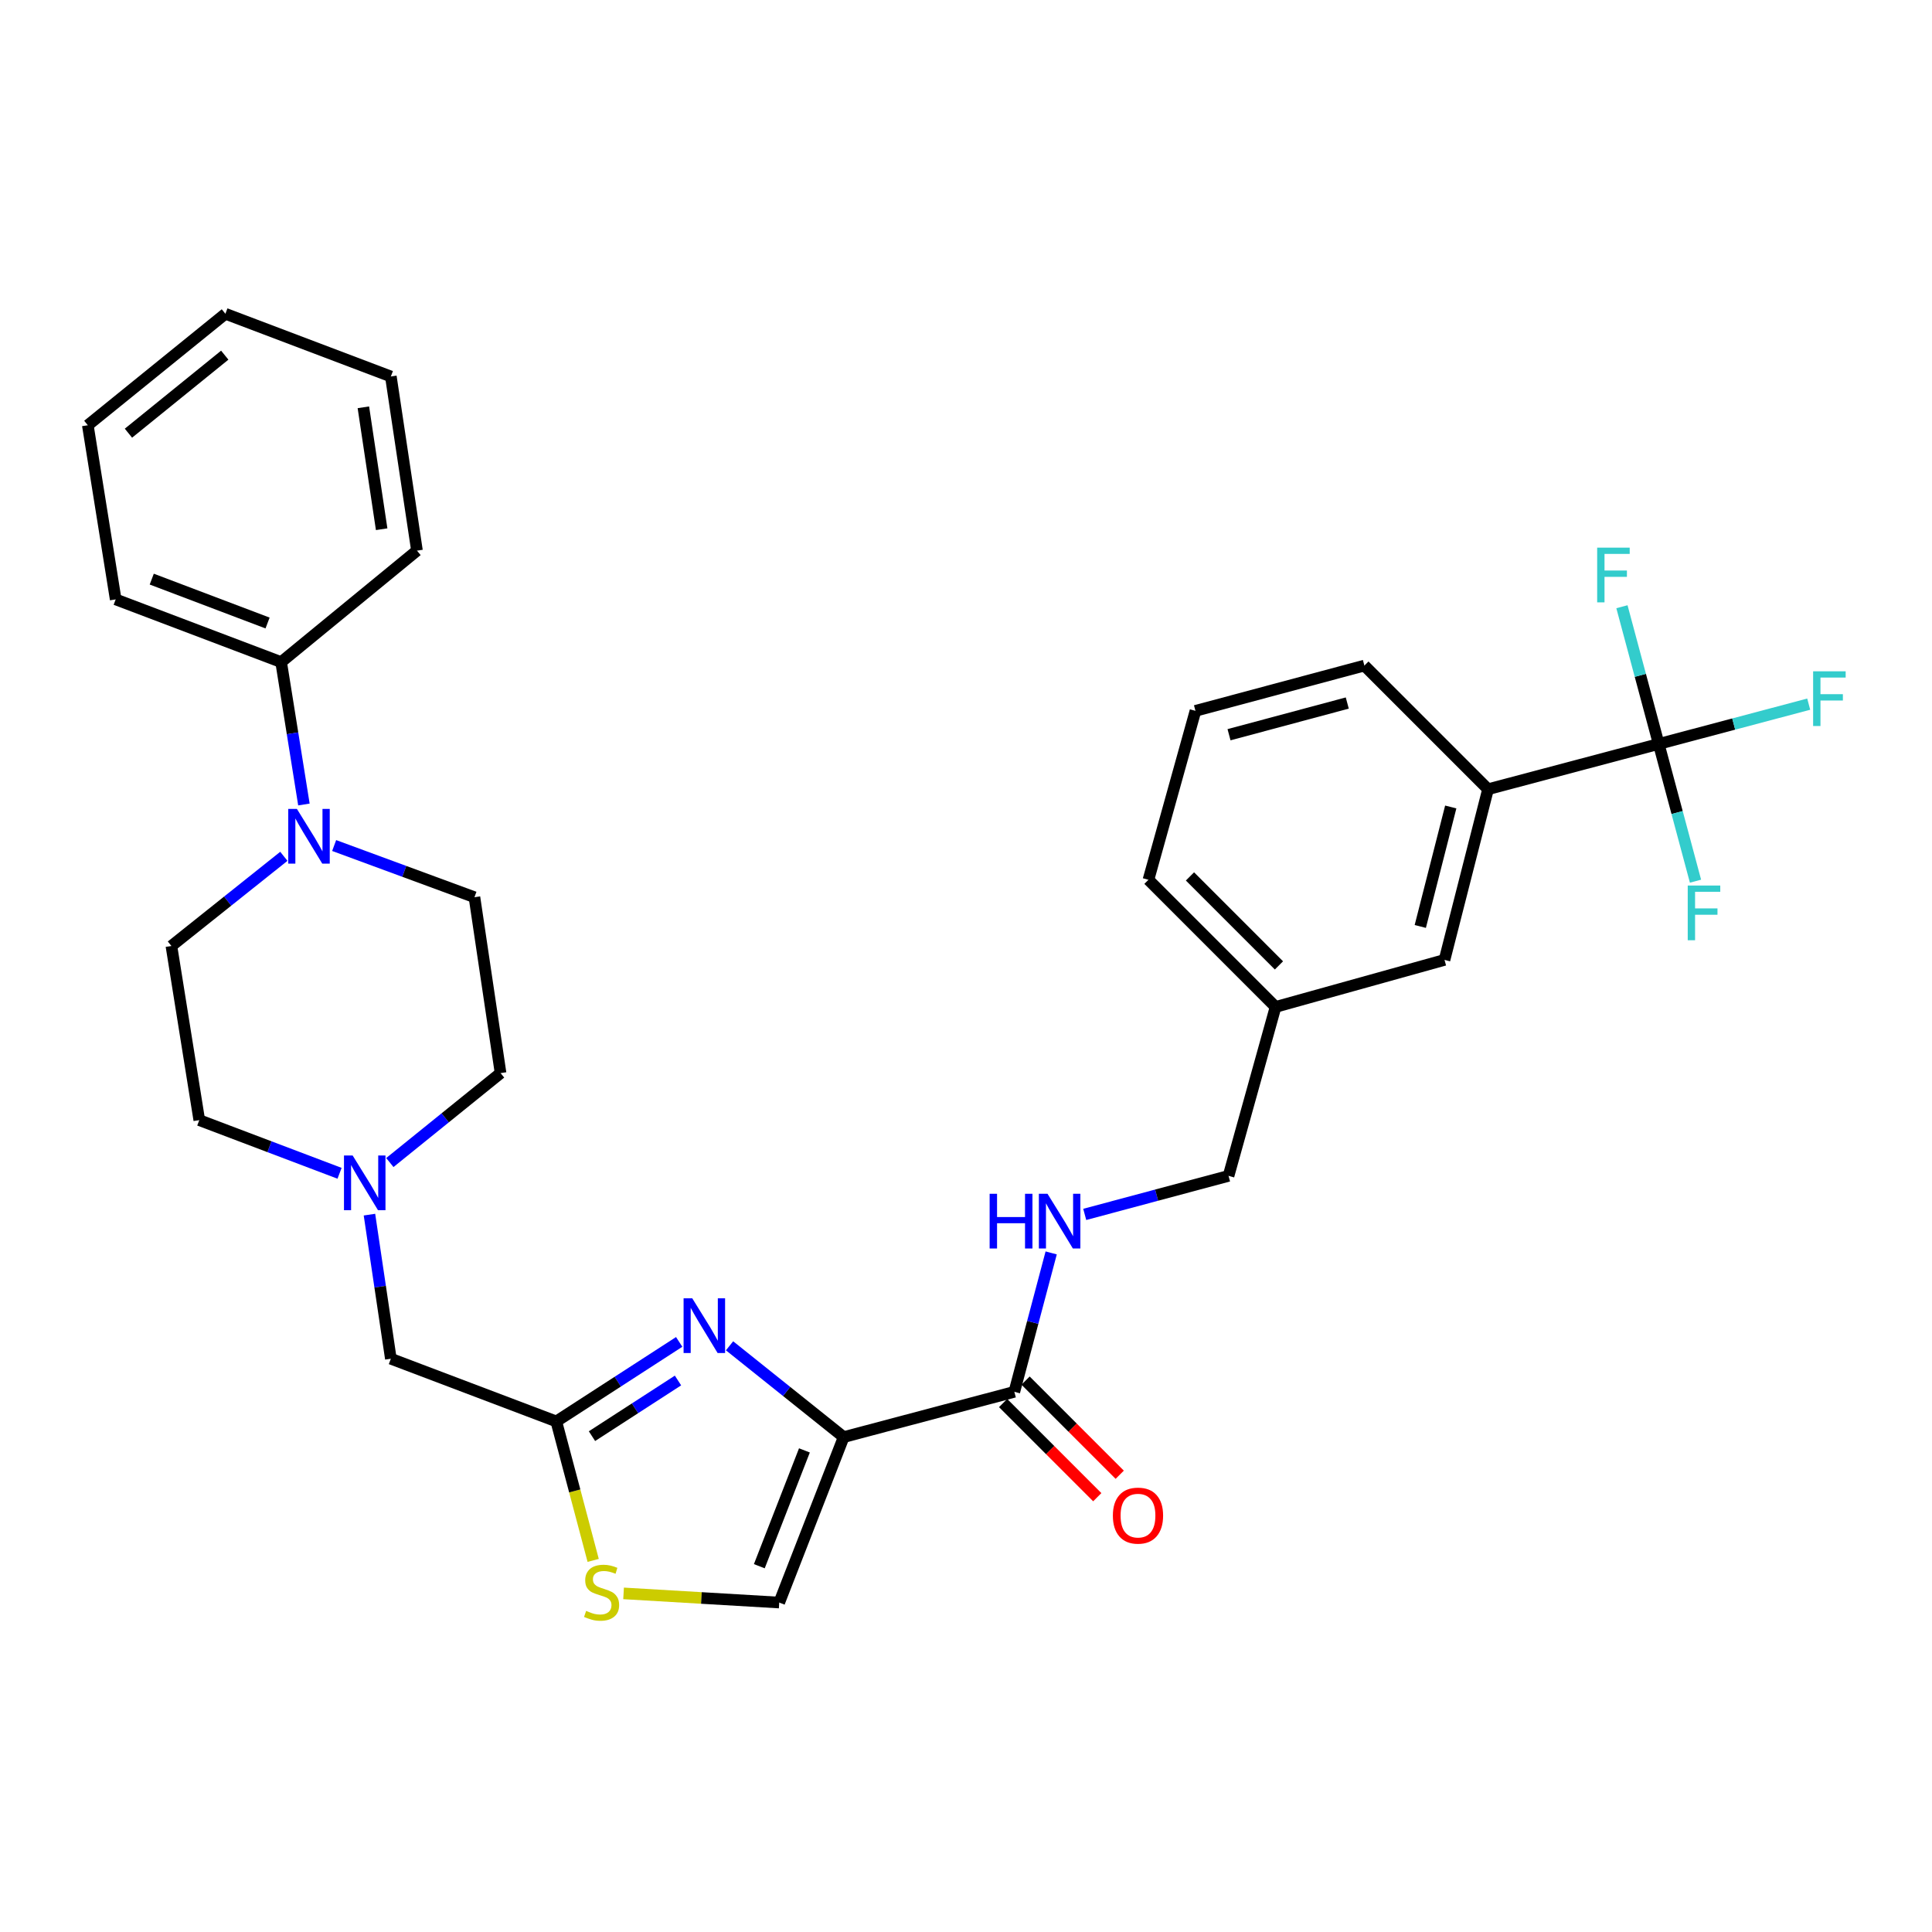 <?xml version='1.0' encoding='iso-8859-1'?>
<svg version='1.1' baseProfile='full'
              xmlns='http://www.w3.org/2000/svg'
                      xmlns:rdkit='http://www.rdkit.org/xml'
                      xmlns:xlink='http://www.w3.org/1999/xlink'
                  xml:space='preserve'
width='1000px' height='1000px' viewBox='0 0 1000 1000'>
<!-- END OF HEADER -->
<rect style='opacity:1.0;fill:#FFFFFF;stroke:none' width='1000' height='1000' x='0' y='0'> </rect>
<path class='bond-0' d='M 858.553,385.067 L 770.206,408.5' style='fill:none;fill-rule:evenodd;stroke:#000000;stroke-width:6px;stroke-linecap:butt;stroke-linejoin:miter;stroke-opacity:1' />
<path class='bond-1' d='M 858.553,385.067 L 897.37,374.766' style='fill:none;fill-rule:evenodd;stroke:#000000;stroke-width:6px;stroke-linecap:butt;stroke-linejoin:miter;stroke-opacity:1' />
<path class='bond-1' d='M 897.37,374.766 L 936.187,364.465' style='fill:none;fill-rule:evenodd;stroke:#33CCCC;stroke-width:6px;stroke-linecap:butt;stroke-linejoin:miter;stroke-opacity:1' />
<path class='bond-2' d='M 858.553,385.067 L 849.034,349.557' style='fill:none;fill-rule:evenodd;stroke:#000000;stroke-width:6px;stroke-linecap:butt;stroke-linejoin:miter;stroke-opacity:1' />
<path class='bond-2' d='M 849.034,349.557 L 839.514,314.047' style='fill:none;fill-rule:evenodd;stroke:#33CCCC;stroke-width:6px;stroke-linecap:butt;stroke-linejoin:miter;stroke-opacity:1' />
<path class='bond-3' d='M 858.553,385.067 L 868.069,420.577' style='fill:none;fill-rule:evenodd;stroke:#000000;stroke-width:6px;stroke-linecap:butt;stroke-linejoin:miter;stroke-opacity:1' />
<path class='bond-3' d='M 868.069,420.577 L 877.586,456.087' style='fill:none;fill-rule:evenodd;stroke:#33CCCC;stroke-width:6px;stroke-linecap:butt;stroke-linejoin:miter;stroke-opacity:1' />
<path class='bond-4' d='M 519.21,726.208 L 543.579,750.578' style='fill:none;fill-rule:evenodd;stroke:#000000;stroke-width:6px;stroke-linecap:butt;stroke-linejoin:miter;stroke-opacity:1' />
<path class='bond-4' d='M 543.579,750.578 L 567.948,774.947' style='fill:none;fill-rule:evenodd;stroke:#FF0000;stroke-width:6px;stroke-linecap:butt;stroke-linejoin:miter;stroke-opacity:1' />
<path class='bond-4' d='M 530.829,714.59 L 555.198,738.959' style='fill:none;fill-rule:evenodd;stroke:#000000;stroke-width:6px;stroke-linecap:butt;stroke-linejoin:miter;stroke-opacity:1' />
<path class='bond-4' d='M 555.198,738.959 L 579.567,763.328' style='fill:none;fill-rule:evenodd;stroke:#FF0000;stroke-width:6px;stroke-linecap:butt;stroke-linejoin:miter;stroke-opacity:1' />
<path class='bond-5' d='M 525.02,720.399 L 534.555,684.452' style='fill:none;fill-rule:evenodd;stroke:#000000;stroke-width:6px;stroke-linecap:butt;stroke-linejoin:miter;stroke-opacity:1' />
<path class='bond-5' d='M 534.555,684.452 L 544.091,648.506' style='fill:none;fill-rule:evenodd;stroke:#0000FF;stroke-width:6px;stroke-linecap:butt;stroke-linejoin:miter;stroke-opacity:1' />
<path class='bond-6' d='M 525.02,720.399 L 436.682,743.841' style='fill:none;fill-rule:evenodd;stroke:#000000;stroke-width:6px;stroke-linecap:butt;stroke-linejoin:miter;stroke-opacity:1' />
<path class='bond-7' d='M 561.456,628.576 L 598.676,618.602' style='fill:none;fill-rule:evenodd;stroke:#0000FF;stroke-width:6px;stroke-linecap:butt;stroke-linejoin:miter;stroke-opacity:1' />
<path class='bond-7' d='M 598.676,618.602 L 635.896,608.628' style='fill:none;fill-rule:evenodd;stroke:#000000;stroke-width:6px;stroke-linecap:butt;stroke-linejoin:miter;stroke-opacity:1' />
<path class='bond-8' d='M 770.206,408.5 L 747.677,496.847' style='fill:none;fill-rule:evenodd;stroke:#000000;stroke-width:6px;stroke-linecap:butt;stroke-linejoin:miter;stroke-opacity:1' />
<path class='bond-8' d='M 750.905,417.692 L 735.134,479.535' style='fill:none;fill-rule:evenodd;stroke:#000000;stroke-width:6px;stroke-linecap:butt;stroke-linejoin:miter;stroke-opacity:1' />
<path class='bond-9' d='M 770.206,408.5 L 706.205,344.499' style='fill:none;fill-rule:evenodd;stroke:#000000;stroke-width:6px;stroke-linecap:butt;stroke-linejoin:miter;stroke-opacity:1' />
<path class='bond-10' d='M 322.764,824.734 L 363.045,827.106' style='fill:none;fill-rule:evenodd;stroke:#CCCC00;stroke-width:6px;stroke-linecap:butt;stroke-linejoin:miter;stroke-opacity:1' />
<path class='bond-10' d='M 363.045,827.106 L 403.325,829.477' style='fill:none;fill-rule:evenodd;stroke:#000000;stroke-width:6px;stroke-linecap:butt;stroke-linejoin:miter;stroke-opacity:1' />
<path class='bond-11' d='M 307.028,807.659 L 297.484,771.693' style='fill:none;fill-rule:evenodd;stroke:#CCCC00;stroke-width:6px;stroke-linecap:butt;stroke-linejoin:miter;stroke-opacity:1' />
<path class='bond-11' d='M 297.484,771.693 L 287.939,735.726' style='fill:none;fill-rule:evenodd;stroke:#000000;stroke-width:6px;stroke-linecap:butt;stroke-linejoin:miter;stroke-opacity:1' />
<path class='bond-12' d='M 175.754,607.296 L 139.451,593.538' style='fill:none;fill-rule:evenodd;stroke:#0000FF;stroke-width:6px;stroke-linecap:butt;stroke-linejoin:miter;stroke-opacity:1' />
<path class='bond-12' d='M 139.451,593.538 L 103.148,579.781' style='fill:none;fill-rule:evenodd;stroke:#000000;stroke-width:6px;stroke-linecap:butt;stroke-linejoin:miter;stroke-opacity:1' />
<path class='bond-13' d='M 201.783,601.732 L 230.438,578.583' style='fill:none;fill-rule:evenodd;stroke:#0000FF;stroke-width:6px;stroke-linecap:butt;stroke-linejoin:miter;stroke-opacity:1' />
<path class='bond-13' d='M 230.438,578.583 L 259.093,555.435' style='fill:none;fill-rule:evenodd;stroke:#000000;stroke-width:6px;stroke-linecap:butt;stroke-linejoin:miter;stroke-opacity:1' />
<path class='bond-14' d='M 191.228,628.694 L 196.766,665.984' style='fill:none;fill-rule:evenodd;stroke:#0000FF;stroke-width:6px;stroke-linecap:butt;stroke-linejoin:miter;stroke-opacity:1' />
<path class='bond-14' d='M 196.766,665.984 L 202.303,703.274' style='fill:none;fill-rule:evenodd;stroke:#000000;stroke-width:6px;stroke-linecap:butt;stroke-linejoin:miter;stroke-opacity:1' />
<path class='bond-15' d='M 403.325,829.477 L 436.682,743.841' style='fill:none;fill-rule:evenodd;stroke:#000000;stroke-width:6px;stroke-linecap:butt;stroke-linejoin:miter;stroke-opacity:1' />
<path class='bond-15' d='M 393.018,810.668 L 416.367,750.723' style='fill:none;fill-rule:evenodd;stroke:#000000;stroke-width:6px;stroke-linecap:butt;stroke-linejoin:miter;stroke-opacity:1' />
<path class='bond-16' d='M 436.682,743.841 L 407.148,720.214' style='fill:none;fill-rule:evenodd;stroke:#000000;stroke-width:6px;stroke-linecap:butt;stroke-linejoin:miter;stroke-opacity:1' />
<path class='bond-16' d='M 407.148,720.214 L 377.614,696.587' style='fill:none;fill-rule:evenodd;stroke:#0000FF;stroke-width:6px;stroke-linecap:butt;stroke-linejoin:miter;stroke-opacity:1' />
<path class='bond-17' d='M 215.823,285.008 L 202.303,194.862' style='fill:none;fill-rule:evenodd;stroke:#000000;stroke-width:6px;stroke-linecap:butt;stroke-linejoin:miter;stroke-opacity:1' />
<path class='bond-17' d='M 197.545,273.923 L 188.081,210.821' style='fill:none;fill-rule:evenodd;stroke:#000000;stroke-width:6px;stroke-linecap:butt;stroke-linejoin:miter;stroke-opacity:1' />
<path class='bond-18' d='M 215.823,285.008 L 145.514,342.701' style='fill:none;fill-rule:evenodd;stroke:#000000;stroke-width:6px;stroke-linecap:butt;stroke-linejoin:miter;stroke-opacity:1' />
<path class='bond-19' d='M 202.303,194.862 L 116.667,162.41' style='fill:none;fill-rule:evenodd;stroke:#000000;stroke-width:6px;stroke-linecap:butt;stroke-linejoin:miter;stroke-opacity:1' />
<path class='bond-20' d='M 116.667,162.41 L 45.455,220.103' style='fill:none;fill-rule:evenodd;stroke:#000000;stroke-width:6px;stroke-linecap:butt;stroke-linejoin:miter;stroke-opacity:1' />
<path class='bond-20' d='M 116.329,183.831 L 66.48,224.216' style='fill:none;fill-rule:evenodd;stroke:#000000;stroke-width:6px;stroke-linecap:butt;stroke-linejoin:miter;stroke-opacity:1' />
<path class='bond-21' d='M 45.455,220.103 L 59.878,310.248' style='fill:none;fill-rule:evenodd;stroke:#000000;stroke-width:6px;stroke-linecap:butt;stroke-linejoin:miter;stroke-opacity:1' />
<path class='bond-22' d='M 59.878,310.248 L 145.514,342.701' style='fill:none;fill-rule:evenodd;stroke:#000000;stroke-width:6px;stroke-linecap:butt;stroke-linejoin:miter;stroke-opacity:1' />
<path class='bond-22' d='M 78.546,299.751 L 138.491,322.468' style='fill:none;fill-rule:evenodd;stroke:#000000;stroke-width:6px;stroke-linecap:butt;stroke-linejoin:miter;stroke-opacity:1' />
<path class='bond-23' d='M 145.514,342.701 L 151.41,379.552' style='fill:none;fill-rule:evenodd;stroke:#000000;stroke-width:6px;stroke-linecap:butt;stroke-linejoin:miter;stroke-opacity:1' />
<path class='bond-23' d='M 151.41,379.552 L 157.306,416.404' style='fill:none;fill-rule:evenodd;stroke:#0000FF;stroke-width:6px;stroke-linecap:butt;stroke-linejoin:miter;stroke-opacity:1' />
<path class='bond-24' d='M 146.92,443.227 L 117.822,466.431' style='fill:none;fill-rule:evenodd;stroke:#0000FF;stroke-width:6px;stroke-linecap:butt;stroke-linejoin:miter;stroke-opacity:1' />
<path class='bond-24' d='M 117.822,466.431 L 88.724,489.636' style='fill:none;fill-rule:evenodd;stroke:#000000;stroke-width:6px;stroke-linecap:butt;stroke-linejoin:miter;stroke-opacity:1' />
<path class='bond-25' d='M 172.959,437.643 L 209.266,451.019' style='fill:none;fill-rule:evenodd;stroke:#0000FF;stroke-width:6px;stroke-linecap:butt;stroke-linejoin:miter;stroke-opacity:1' />
<path class='bond-25' d='M 209.266,451.019 L 245.573,464.395' style='fill:none;fill-rule:evenodd;stroke:#000000;stroke-width:6px;stroke-linecap:butt;stroke-linejoin:miter;stroke-opacity:1' />
<path class='bond-26' d='M 88.724,489.636 L 103.148,579.781' style='fill:none;fill-rule:evenodd;stroke:#000000;stroke-width:6px;stroke-linecap:butt;stroke-linejoin:miter;stroke-opacity:1' />
<path class='bond-27' d='M 259.093,555.435 L 245.573,464.395' style='fill:none;fill-rule:evenodd;stroke:#000000;stroke-width:6px;stroke-linecap:butt;stroke-linejoin:miter;stroke-opacity:1' />
<path class='bond-28' d='M 351.543,694.573 L 319.741,715.15' style='fill:none;fill-rule:evenodd;stroke:#0000FF;stroke-width:6px;stroke-linecap:butt;stroke-linejoin:miter;stroke-opacity:1' />
<path class='bond-28' d='M 319.741,715.15 L 287.939,735.726' style='fill:none;fill-rule:evenodd;stroke:#000000;stroke-width:6px;stroke-linecap:butt;stroke-linejoin:miter;stroke-opacity:1' />
<path class='bond-28' d='M 350.929,714.542 L 328.667,728.945' style='fill:none;fill-rule:evenodd;stroke:#0000FF;stroke-width:6px;stroke-linecap:butt;stroke-linejoin:miter;stroke-opacity:1' />
<path class='bond-28' d='M 328.667,728.945 L 306.406,743.349' style='fill:none;fill-rule:evenodd;stroke:#000000;stroke-width:6px;stroke-linecap:butt;stroke-linejoin:miter;stroke-opacity:1' />
<path class='bond-29' d='M 287.939,735.726 L 202.303,703.274' style='fill:none;fill-rule:evenodd;stroke:#000000;stroke-width:6px;stroke-linecap:butt;stroke-linejoin:miter;stroke-opacity:1' />
<path class='bond-30' d='M 747.677,496.847 L 660.233,521.184' style='fill:none;fill-rule:evenodd;stroke:#000000;stroke-width:6px;stroke-linecap:butt;stroke-linejoin:miter;stroke-opacity:1' />
<path class='bond-31' d='M 660.233,521.184 L 635.896,608.628' style='fill:none;fill-rule:evenodd;stroke:#000000;stroke-width:6px;stroke-linecap:butt;stroke-linejoin:miter;stroke-opacity:1' />
<path class='bond-32' d='M 660.233,521.184 L 594.434,455.376' style='fill:none;fill-rule:evenodd;stroke:#000000;stroke-width:6px;stroke-linecap:butt;stroke-linejoin:miter;stroke-opacity:1' />
<path class='bond-32' d='M 661.983,499.695 L 615.923,453.629' style='fill:none;fill-rule:evenodd;stroke:#000000;stroke-width:6px;stroke-linecap:butt;stroke-linejoin:miter;stroke-opacity:1' />
<path class='bond-33' d='M 706.205,344.499 L 618.771,367.941' style='fill:none;fill-rule:evenodd;stroke:#000000;stroke-width:6px;stroke-linecap:butt;stroke-linejoin:miter;stroke-opacity:1' />
<path class='bond-33' d='M 697.345,363.886 L 636.141,380.296' style='fill:none;fill-rule:evenodd;stroke:#000000;stroke-width:6px;stroke-linecap:butt;stroke-linejoin:miter;stroke-opacity:1' />
<path class='bond-34' d='M 618.771,367.941 L 594.434,455.376' style='fill:none;fill-rule:evenodd;stroke:#000000;stroke-width:6px;stroke-linecap:butt;stroke-linejoin:miter;stroke-opacity:1' />
<path  class='atom-2' d='M 576.021 784.48
Q 576.021 777.68, 579.381 773.88
Q 582.741 770.08, 589.021 770.08
Q 595.301 770.08, 598.661 773.88
Q 602.021 777.68, 602.021 784.48
Q 602.021 791.36, 598.621 795.28
Q 595.221 799.16, 589.021 799.16
Q 582.781 799.16, 579.381 795.28
Q 576.021 791.4, 576.021 784.48
M 589.021 795.96
Q 593.341 795.96, 595.661 793.08
Q 598.021 790.16, 598.021 784.48
Q 598.021 778.92, 595.661 776.12
Q 593.341 773.28, 589.021 773.28
Q 584.701 773.28, 582.341 776.08
Q 580.021 778.88, 580.021 784.48
Q 580.021 790.2, 582.341 793.08
Q 584.701 795.96, 589.021 795.96
' fill='#FF0000'/>
<path  class='atom-3' d='M 512.233 617.901
L 516.073 617.901
L 516.073 629.941
L 530.553 629.941
L 530.553 617.901
L 534.393 617.901
L 534.393 646.221
L 530.553 646.221
L 530.553 633.141
L 516.073 633.141
L 516.073 646.221
L 512.233 646.221
L 512.233 617.901
' fill='#0000FF'/>
<path  class='atom-3' d='M 542.193 617.901
L 551.473 632.901
Q 552.393 634.381, 553.873 637.061
Q 555.353 639.741, 555.433 639.901
L 555.433 617.901
L 559.193 617.901
L 559.193 646.221
L 555.313 646.221
L 545.353 629.821
Q 544.193 627.901, 542.953 625.701
Q 541.753 623.501, 541.393 622.821
L 541.393 646.221
L 537.713 646.221
L 537.713 617.901
L 542.193 617.901
' fill='#0000FF'/>
<path  class='atom-5' d='M 303.382 833.784
Q 303.702 833.904, 305.022 834.464
Q 306.342 835.024, 307.782 835.384
Q 309.262 835.704, 310.702 835.704
Q 313.382 835.704, 314.942 834.424
Q 316.502 833.104, 316.502 830.824
Q 316.502 829.264, 315.702 828.304
Q 314.942 827.344, 313.742 826.824
Q 312.542 826.304, 310.542 825.704
Q 308.022 824.944, 306.502 824.224
Q 305.022 823.504, 303.942 821.984
Q 302.902 820.464, 302.902 817.904
Q 302.902 814.344, 305.302 812.144
Q 307.742 809.944, 312.542 809.944
Q 315.822 809.944, 319.542 811.504
L 318.622 814.584
Q 315.222 813.184, 312.662 813.184
Q 309.902 813.184, 308.382 814.344
Q 306.862 815.464, 306.902 817.424
Q 306.902 818.944, 307.662 819.864
Q 308.462 820.784, 309.582 821.304
Q 310.742 821.824, 312.662 822.424
Q 315.222 823.224, 316.742 824.024
Q 318.262 824.824, 319.342 826.464
Q 320.462 828.064, 320.462 830.824
Q 320.462 834.744, 317.822 836.864
Q 315.222 838.944, 310.862 838.944
Q 308.342 838.944, 306.422 838.384
Q 304.542 837.864, 302.302 836.944
L 303.382 833.784
' fill='#CCCC00'/>
<path  class='atom-6' d='M 182.524 598.073
L 191.804 613.073
Q 192.724 614.553, 194.204 617.233
Q 195.684 619.913, 195.764 620.073
L 195.764 598.073
L 199.524 598.073
L 199.524 626.393
L 195.644 626.393
L 185.684 609.993
Q 184.524 608.073, 183.284 605.873
Q 182.084 603.673, 181.724 602.993
L 181.724 626.393
L 178.044 626.393
L 178.044 598.073
L 182.524 598.073
' fill='#0000FF'/>
<path  class='atom-15' d='M 153.677 418.686
L 162.957 433.686
Q 163.877 435.166, 165.357 437.846
Q 166.837 440.526, 166.917 440.686
L 166.917 418.686
L 170.677 418.686
L 170.677 447.006
L 166.797 447.006
L 156.837 430.606
Q 155.677 428.686, 154.437 426.486
Q 153.237 424.286, 152.877 423.606
L 152.877 447.006
L 149.197 447.006
L 149.197 418.686
L 153.677 418.686
' fill='#0000FF'/>
<path  class='atom-20' d='M 358.305 671.988
L 367.585 686.988
Q 368.505 688.468, 369.985 691.148
Q 371.465 693.828, 371.545 693.988
L 371.545 671.988
L 375.305 671.988
L 375.305 700.308
L 371.425 700.308
L 361.465 683.908
Q 360.305 681.988, 359.065 679.788
Q 357.865 677.588, 357.505 676.908
L 357.505 700.308
L 353.825 700.308
L 353.825 671.988
L 358.305 671.988
' fill='#0000FF'/>
<path  class='atom-24' d='M 938.471 347.464
L 955.311 347.464
L 955.311 350.704
L 942.271 350.704
L 942.271 359.304
L 953.871 359.304
L 953.871 362.584
L 942.271 362.584
L 942.271 375.784
L 938.471 375.784
L 938.471 347.464
' fill='#33CCCC'/>
<path  class='atom-25' d='M 826.691 283.463
L 843.531 283.463
L 843.531 286.703
L 830.491 286.703
L 830.491 295.303
L 842.091 295.303
L 842.091 298.583
L 830.491 298.583
L 830.491 311.783
L 826.691 311.783
L 826.691 283.463
' fill='#33CCCC'/>
<path  class='atom-26' d='M 873.567 458.35
L 890.407 458.35
L 890.407 461.59
L 877.367 461.59
L 877.367 470.19
L 888.967 470.19
L 888.967 473.47
L 877.367 473.47
L 877.367 486.67
L 873.567 486.67
L 873.567 458.35
' fill='#33CCCC'/>
</svg>
